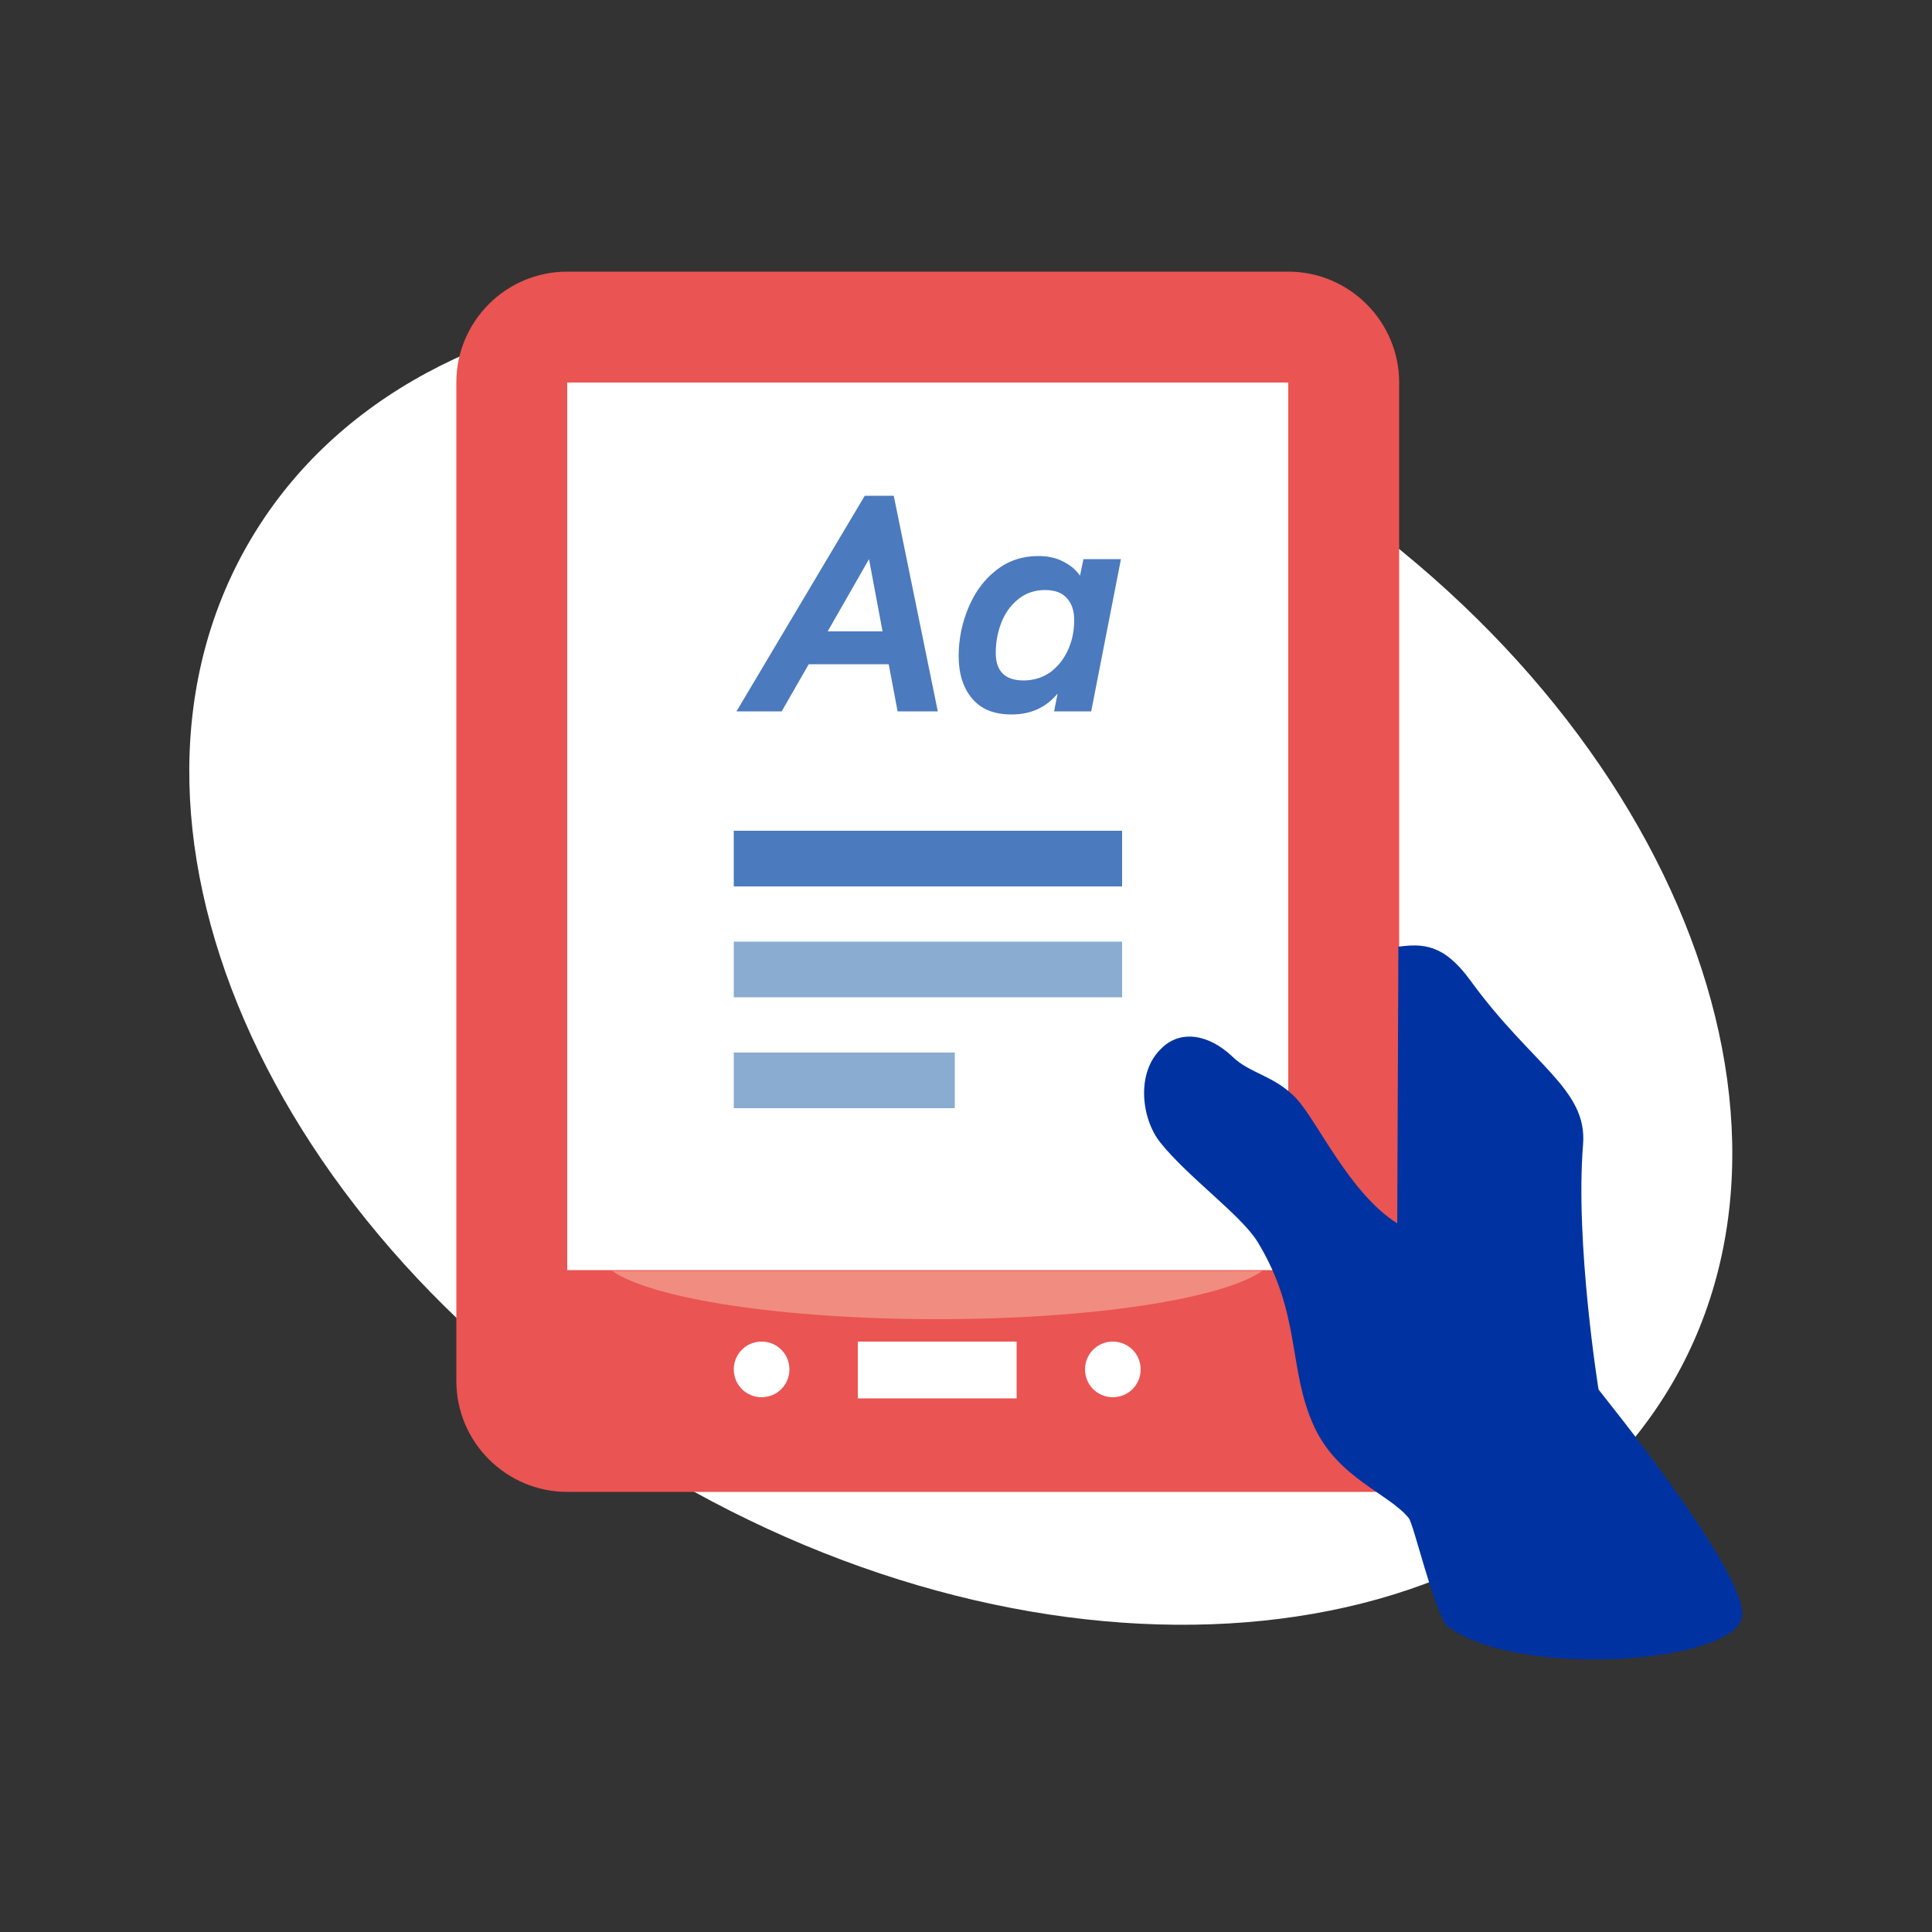 <?xml version="1.0" encoding="utf-8"?>
<!-- Generator: Adobe Illustrator 26.5.2, SVG Export Plug-In . SVG Version: 6.00 Build 0)  -->
<svg version="1.2" baseProfile="tiny" id="Calque_1"
	 xmlns="http://www.w3.org/2000/svg" xmlns:xlink="http://www.w3.org/1999/xlink" x="0px" y="0px" viewBox="0 0 500 500"
	 overflow="visible" xml:space="preserve">
<rect x="0" y="0" width="500" height="500" fill="#333333" stroke="none"/>
<g>
	<g>
		<path fill="#FFFFFF" d="M169.8,380.4C271,441.2,388.4,431.8,432,359.3s-3.2-180.6-104.4-241.4S108.9,66.4,65.3,138.9
			C21.7,211.4,68.5,319.5,169.8,380.4"/>
	</g>
	<rect x="136.4" y="87.1" fill="#FFFFFF" width="210.6" height="290.3"/>
	<rect x="189.9" y="243.7" fill="#8AACD0" width="100.5" height="14.4"/>
	<rect x="189.9" y="272.4" fill="#8AACD0" width="57.2" height="14.4"/>
	<rect x="189.9" y="215" fill="#4B7ABE" width="100.5" height="14.4"/>
	<g>
		<path fill="#4B7ABE" d="M264.9,176.1c-4.8,0-7.2-2.4-7.2-7.1c0-2.8,0.5-5.5,1.5-8c1-2.5,2.5-4.5,4.4-6s4.2-2.3,6.8-2.3
			c2.6,0,4.5,0.7,5.7,2.1c1.3,1.4,1.9,3.3,1.9,5.7c0,2.7-0.5,5.3-1.6,7.7s-2.6,4.3-4.6,5.8C269.9,175.3,267.6,176.1,264.9,176.1
			 M261.8,184.9c5,0,8.9-1.8,11.9-5.4l-0.9,4.6h9.6l7.7-39.4h-9.7l-0.9,4.3c-1-1.5-2.4-2.7-4.4-3.7c-1.9-1-4.1-1.4-6.4-1.4
			c-4.1,0-7.7,1.2-10.8,3.6c-3.1,2.4-5.5,5.6-7.2,9.6c-1.7,4-2.6,8.2-2.6,12.7c0,4.6,1.2,8.3,3.5,11
			C254,183.6,257.3,184.9,261.8,184.9 M214.2,163.4l10.7-18.7l3.5,18.7H214.2z M232.3,184.1h10.4l-11.4-55.8h-7.5l-33.2,55.8h11.7
			l7-12.2H230L232.3,184.1z"/>
		<path fill="#EA5452" d="M352.8,349.7l-15-21H146.8V99h186.6v149.9l0,78.3c10.7,0,20.6-12.5,28.7-2.9V99
			c0-15.8-12.9-28.7-28.7-28.7H146.8c-15.9,0-28.7,12.9-28.7,28.7v258.4c0,15.8,12.9,28.7,28.7,28.7h213
			C362.2,365.8,352.8,362.1,352.8,349.7"/>
		<path fill="#FFFFFF" d="M288,361.6c4,0,7.2-3.2,7.2-7.2s-3.2-7.2-7.2-7.2c-4,0-7.2,3.2-7.2,7.2S284,361.6,288,361.6"/>
		<path fill="#FFFFFF" d="M197.1,361.6c4,0,7.2-3.2,7.2-7.2s-3.2-7.2-7.2-7.2c-4,0-7.2,3.2-7.2,7.2S193.1,361.6,197.1,361.6"/>
	</g>
	<rect x="222" y="347.2" fill="#FFFFFF" width="41.1" height="14.7"/>
	<g>
		<path fill="#0033A1" d="M413.7,359.6c0,0-6.1-37.9-4-63.5c1.1-14.3-13.3-20.5-29.2-42.4c-6.9-9.5-12.4-9.5-18.6-8.7l-0.3,71.6
			c-12.4-7.8-20.7-26.6-26.2-32.4c-5.5-5.8-12-6.4-16.4-10.7c-6.4-6.1-13.7-6.9-18.4-2.2c-6.7,6.3-5.2,18.3-0.3,24.4
			c7.1,8.9,20.8,18.7,25.1,25.6c11.5,18.8,7.8,32.9,14.7,47.9c6.2,13.4,19.2,17.2,24.5,23.7c1.3,1.7,6.4,23.6,9.9,27.9
			c18.5,14.1,76.4,9.5,76.4-3C451,405.6,415.8,362.4,413.7,359.6"/>
		<path fill="#F18C80" d="M326.7,328.9H158.4c10.3,7.2,43.9,12.5,84.2,12.5S316.4,336.1,326.7,328.9"/>
	</g>
</g>
</svg>
